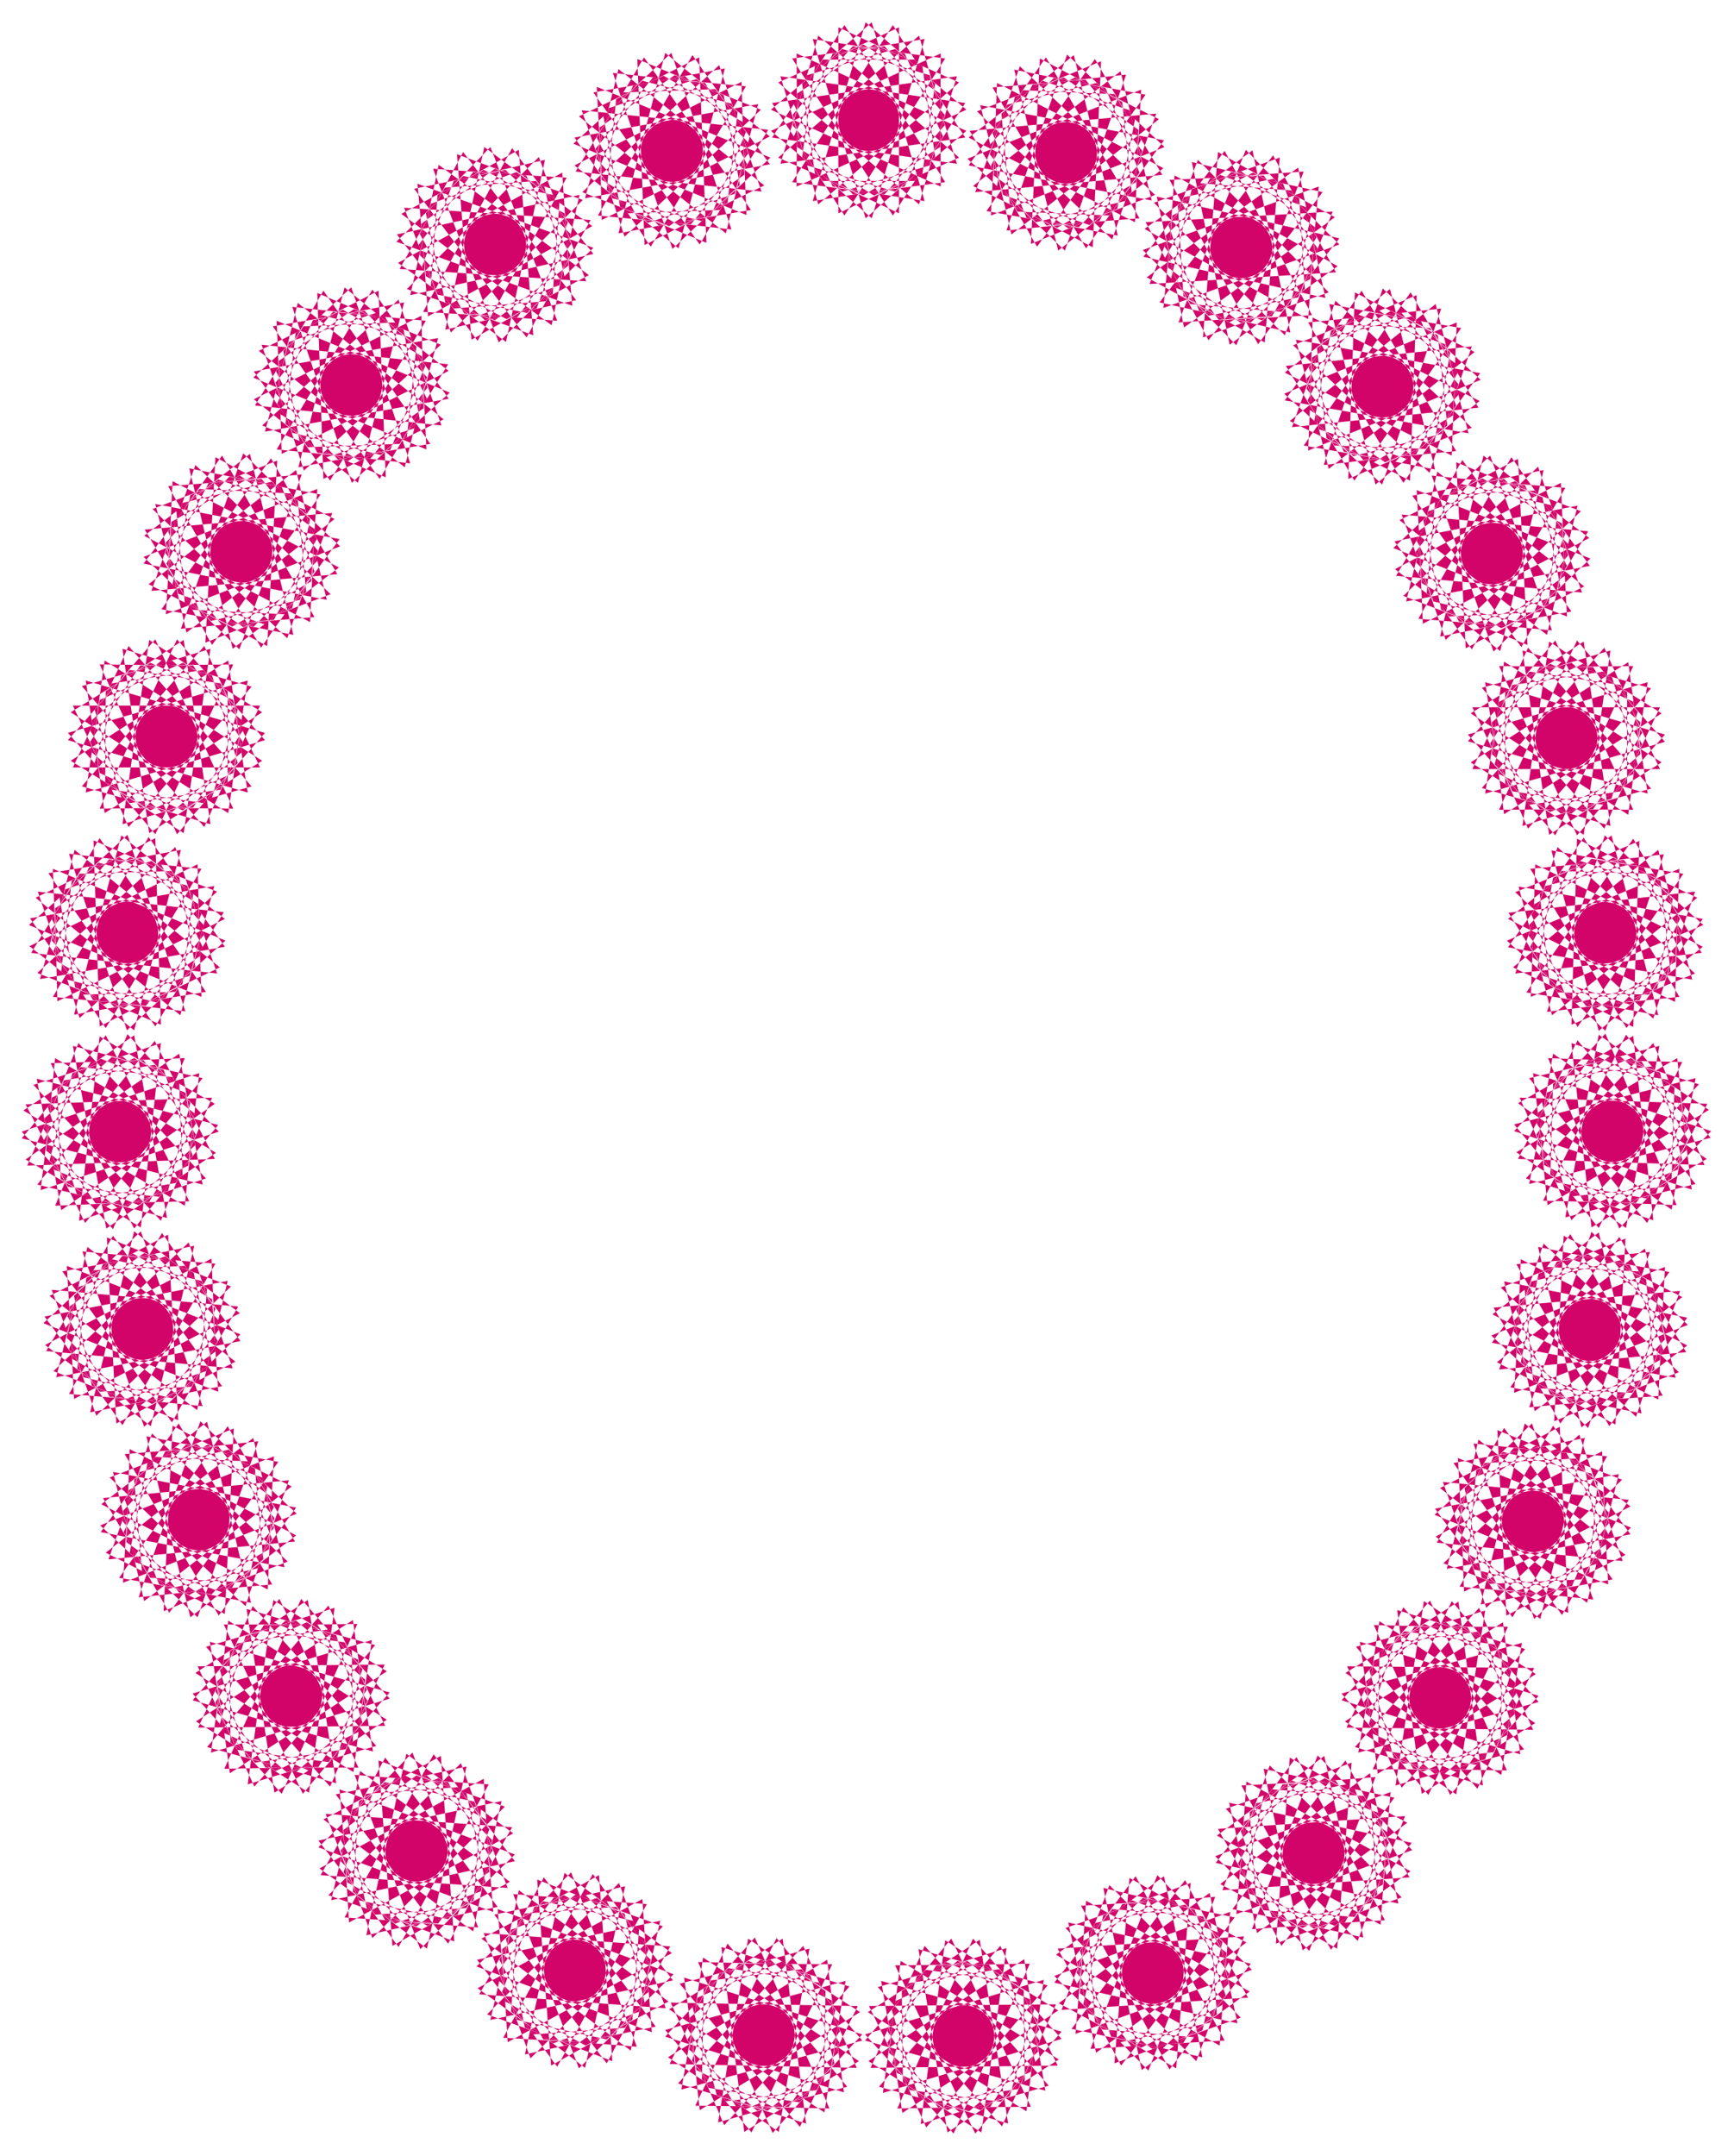 <svg xmlns="http://www.w3.org/2000/svg" width="493.465" height="613.228" fill-rule="evenodd" stroke-linecap="round" preserveAspectRatio="none" viewBox="0 0 3115 3871"><path d="m1907 3661-112-125-163 25-68 152 336-4-73-150-164-22-109 127 324 90-28-164-150-67-141 90 285 178 20-165-126-105-161 47 223 250 68-153-92-138-168 2 144 302 108-129-49-156-161-46 52 329 139-92-2-163-141-90-44 330 160-50 44-157-110-126-136 305 167-3 88-139-70-150-218 253 162 44 124-107-25-166-280 183 142 88 150-69 23-165-321 98 112 123 163-25 68-152-336 3 73 151 164 21 109-126-324-91 28 165 150 67 141-91-284-177-21 165 126 106 161-47-223-251-67 153 91 137 167-1-143-302-107 128 48 157 161 47-51-330-140 92 2 165 141 89 45-331-161 50-44 157 110 126 137-305-168 3-88 139 70 152 218-255-162-44-124 108 25 165 280-184-142-87-150 70-23 165 321-97zm332-173-147-80-146 77-14 167 317-115-120-117-162 33-60 156 335-22-81-146-163-13-104 132 329 73-35-163-155-58-136 98 294 163 12-167-132-99-157 55 235 239 59-157-98-132-168 10 159 294 101-133-56-154-164-39 69 327 135-100-11-163-146-82-27 333 158-59 36-159-117-120-120 312 167-11 81-144-78-148-204 267 164 35 118-116-34-163-271 198 148 80 146-77 14-167-316 115 119 119 161-35 61-155-335 22 80 145 165 14 102-132-328-74 35 163 155 59 136-98-294-163-11 166 130 100 159-56-236-238-59 157 98 132 168-10-160-295-100 134 56 154 164 37-69-325-135 99 11 163 146 83 26-333-157 58-36 160 117 119 120-312-167 13-81 143 79 147 204-266-165-35-118 115 34 163 270-198zm266-260-163-35-118 115 34 163 270-198-148-80-145 78-14 166 316-115-119-118-161 34-61 156 336-23-82-146-165-12-101 132 328 73-36-163-156-58-134 99 294 160 12-166-132-98-158 56 237 237 58-156-98-132-169 9 161 295 100-134-57-154-164-37 70 326 134-100-11-164-146-82-25 334 156-59 36-160-117-119-118 312 167-12 79-143-78-148-203 267 164 34 117-115-34-163-269 199 148 79 144-78 14-166-315 115 119 118 161-34 61-156-336 23 82 146 163 12 103-133-328-72 36 163 154 58 136-98-295-161-11 166 132 98 158-56-237-237-58 156 97 132 168-10-159-293-100 133 56 154 164 37-70-326-134 101 12 163 145 82 26-334-158 59-35 160 117 119 119-312-167 13-80 142 78 148 203-266zm204-307h-168l-91 136 68 153 222-249-161-48-125 106 21 166 284-179-141-90-150 66-28 165 324-91-110-126-163 22-72 150 335 4-69-153-162-24-113 124 321 97-22-165-150-69-142 88 280 183 25-166-124-108-162 44 218 255 70-152-88-138-168-4 137 305 110-125-45-158-160-49 44 330 142-89 2-164-140-93-51 331 161-47 47-158-107-126-142 302h167l91-137-67-153-223 250 161 48 126-107-21-165-284 178 140 90 151-65 27-166-324 91 110 126 163-21 73-151-336-3 69 152 163 25 112-124-321-97 23 165 150 69 142-88-280-183-25 165 124 109 161-44-217-255-70 151 88 139 168 3-138-305-109 125 44 158 160 49-44-330-142 90-2 163 140 93 52-330-161 47-48 157 107 127 143-302zm138-339-164 33-61 152 95 137 170-289-168-15-102 128 53 159 244-230-156-61-134 95 6 167 299-153-133-103-156 53-41 162 330-62-98-136-164 8-86 143 334 33-56-157-159-39-123 113 312 125-9-166-143-83-150 76 264 206 39-162-114-119-165 30 195 273 83-145-75-146-167-17 109 315 121-115-31-161-156-63 16 333 149-77 15-163-131-105-79 325 164-33 63-151-97-137-168 289 167 15 102-130-54-158-244 231 157 61 135-95-7-167-299 153 133 102 156-53 40-161-330 62 98 135 165-8 85-143-334-32 56 157 160 39 122-114-311-125 9 167 142 82 150-75-264-207-38 163 113 118 166-30-195-272-83 145 75 145 168 18-110-316-121 116 31 161 155 63-15-334-150 78-15 163 130 104 80-325zm73-358-156 63-32 159 121 118 111-316-167 17-76 146 82 145 196-272-165-30-114 117 37 163 265-205-149-76-143 81-10 167 312-122-121-116-160 38-58 158 336-31-85-145-165-8-99 136 330 63-40-161-155-55-134 102 298 153 8-165-134-96-157 60 243 232 54-158-101-130-168 14 167 291 97-137-60-152-165-33 78 324 131-104-15-162-148-78-17 333 155-63 32-161-120-116-112 315 168-16 76-146-82-144-196 270 164 32 114-118-36-163-266 204 149 77 144-81 9-167-312 123 123 115 159-38 57-157-335 30 84 145 165 8 99-135-329-65 40 163 156 53 133-101-299-155-7 168 134 95 157-60-243-231-54 157 100 129 168-13-166-290-97 136 61 152 164 34-77-325-133 103 15 164 148 78 18-334zm14-364-144 86-5 163 136 96 60-327-162 43-53 153 106 131 150-298-168-4-94 134 63 154 229-244-160-51-129 102 17 166 290-171-140-93-151 62-32 164 326-83-106-128-164 18-76 148 335 11-65-153-162-28-115 120 319 105-20-165-147-73-145 83 276 191 28-165-120-110-164 39 212 260 73-150-83-140-168-6 128 306 113-123-40-157-159-53 36 331 144-88 5-163-136-95-60 328 163-43 52-155-106-130-149 298 167 4 94-134-63-153-229 243 160 51 129-102-17-165-289 169 138 94 152-63 32-164-326 83 106 129 164-17 77-149-337-11 66 152 162 29 116-121-320-104 20 165 147 73 145-84-276-189-28 163 121 112 163-41-212-258-74 148 85 141 167 7-128-308-114 123 41 159 159 53-36-331zm-39-360-129 105 18 163 150 76 11-334-155 66-28 161 122 114 105-317-167 20-73 146 85 144 190-275-165-27-112 119 41 162 261-211-151-72-142 84-6 166 310-129-124-111-160 41-54 157 335-37-87-142-165-5-96 137 331 58-44-162-157-51-130 104 300 149 5-167-137-93-155 63 248 227 51-159-104-126-168 16 173 286 95-137-64-152-166-30 85 324 129-106-18-163-150-76-10 334 154-65 28-161-122-114-104 317 166-21 73-146-84-144-192 276 166 27 112-120-41-163-261 211 150 73 142-83 7-167-310 129 124 112 160-41 54-159-335 38 88 143 164 4 97-136-331-58 43 160 157 52 131-104-301-148-5 167 136 93 156-64-247-227-52 159 104 127 167-17-172-286-94 138 64 151 164 30-84-323zm-101-350-109 127 47 157 161 49-48-331-141 91v164l141 92 48-331-161 48-47 156 109 128 140-304-168 2-89 137 68 153 221-252-161-47-125 108 22 165 283-181-141-89-151 68-25 165 323-93-111-126-163 24-72 151h337l-71-151-163-24-111 125 323 94-26-165-149-68-143 89 283 182 22-166-124-107-161 45 220 253 68-152-88-138-169-2 140 304 109-127-46-157-161-48 48 331 140-92v-164l-140-91-48 331 160-49 47-156-109-128-140 304 169-1 88-137-68-153-220 252 161 46 124-107-22-165-283 180 143 89 149-68 26-165-323 94 110 126 164-24 71-151h-337l72 151 163 24 111-126-323-94 25 165 150 68 142-89-283-181-22 166 124 107 162-45-221-253-68 152 89 138 168 1-140-304zm-167-324-82 145 76 145 167 16-111-314-120 116 32 161 155 63-17-334-149 78-15 163 132 104 78-325-165 34-60 152 96 136 168-290-168-14-101 129 54 158 243-231-157-61-134 96 7 167 299-154-133-102-156 54-40 162 330-64-99-135-165 8-84 145 334 30-56-157-161-38-122 115 312 123-9-167-143-81-149 75 265 206 38-163-115-117-165 30 196 272 82-146-76-145-167-17 111 316 120-117-32-160-155-63 17 334 149-78 15-164-132-104-78 325 165-33 60-152-97-137-167 290 167 14 102-128-54-159-242 232 155 60 135-96-7-167-298 155 132 101 156-53 40-162-329 64 98 135 164-8 86-145-335-30 57 156 160 39 122-116-312-123 9 167 143 81 149-75-264-206-38 163 114 118 165-30-196-272zm-228-286-52 158 102 128 167-16-170-288-95 138 63 151 164 32-81-324-131 106 17 162 150 76 12-333-154 64-30 162 122 114 106-316-166 18-74 147 84 144 192-274-165-28-113 119 40 162 262-210-150-74-142 84-7 167 310-127-124-114-159 41-56 158 335-35-87-143-164-6-97 136 330 59-42-160-156-53-132 104 300 149 6-166-136-94-155 62 245 229 52-159-102-128-168 17 171 288 95-139-63-151-165-31 83 324 129-106-17-162-149-77-12 335 155-66 28-161-121-115-106 317 166-19 74-146-84-145-192 275 165 29 113-120-41-163-262 210 151 74 142-84 7-167-310 128 124 112 159-40 54-157-334 35 87 143 164 6 98-136-331-60 42 161 157 53 131-104-300-150-5 166 135 94 156-62-245-228zm-289-225-12 165 131 100 158-55-235-238-60 156 98 132 167-9-157-295-101 133 55 154 164 39-68-327-134 99 10 163 146 83 27-332-158 56-37 161 117 120 121-312-168 12-81 143 78 148 205-266-164-36-118 114 33 165 271-198-147-80-145 77-16 166 316-114-118-118-161 33-62 156 335-21-80-147-164-13-102 132 327 74-35-163-154-58-136 97 294 162 12-165-132-100-157 56 235 238 59-156-97-131-169 8 159 295 101-134-56-154-164-39 68 328 135-100-10-163-146-83-27 333 157-58 37-159-117-120-121 310 168-11 80-142-78-147-204 264 164 36 118-114-33-164-272 197 148 81 146-78 15-166-316 114 118 118 161-33 62-154-336 19 80 147 164 14 104-132-328-75 35 164 154 58 136-97-293-163zm-349-126 41 161 155 54 133-102-299-153-6 166 134 95 156-60-243-231-54 158 102 128 167-13-168-289-96 136 61 152 164 32-79-324-130 105 15 162 149 78 15-334-155 64-32 160 122 116 110-316-168 18-75 146 83 145 195-273-165-30-114 119 38 162 265-207-151-75-142 82-9 166 312-123-122-115-161 39-57 157 336-31-86-145-164-7-98 135 329 63-40-162-156-53-133 102 299 152 6-166-134-94-156 61 243 230 54-159-102-128-167 14 168 289 96-136-61-152-164-33 79 325 132-105-17-162-148-78-16 333 155-63 32-161-122-116-109 316 167-17 75-146-83-145-195 273 166 29 113-118-38-162-265 206 151 75 142-82 9-166-312 124 123 114 160-38 56-157-335 31 86 145 165 7 98-135-330-63zm-374-4 91 140h165l91-140-332-48 48 160 158 47 128-109-305-139 1 168 138 87 153-68-253-219-46 161 108 124 166-22-181-282-91 142 70 148 165 26-95-321-125 110 23 162 151 71V49l-151 70-23 163 125 110 95-322-165 26-70 149 91 142 181-282-166-22-108 123 46 161 253-219-153-68-138 88-1 167 305-138-128-109-158 47-48 159 332-47-91-140h-165l-91 140 332 47-49-159-157-47-128 109 305 138-1-167-138-88-153 68 253 219 46-161-108-123-166 22 181 282 90-142-69-149-165-26 95 322 125-110-23-163-151-70v334l151-71 23-162-125-110-95 321 165-26 69-148-90-142-181 282 166 22 108-124-46-161-253 219 153 68 138-87 1-168-305 139 128 109 157-47 49-160-332 48zm-355 112 132 103 156-52 42-161-330 60 96 136 165-6 87-144-335-35 55 158 161 41 123-114-312-127 9 167 141 83 151-73-262-209-40 161 112 120 166-28-192-274-85 144 74 146 168 19-108-317-122 114 30 163 155 64-13-333-149 75-17 163 129 105 83-323-165 31-62 152 94 137 171-288-167-16-103 128 52 158 245-228-155-62-135 94 4 166 302-150-132-103-157 52-43 162 332-61-98-135-165 6-86 142 334 36-54-158-160-41-124 113 311 128-7-167-142-83-152 73 264 210 40-163-113-119-165 29 191 273 85-144-75-146-166-18 107 316 121-115-29-161-155-65 13 334 149-76 18-163-130-106-84 324 166-31 63-151-96-138-170 288 167 16 103-127-52-159-246 228 156 61 135-92-5-167-300 150zM731 519l158 56 132-98-11-167-295 162 136 98 154-58 36-162-328 71 102 133 165-13 81-146-335-22 60 156 161 33 119-117-316-115 15 166 145 77 148-79-270-198-34 162 117 117 164-36-203-266-78 147 80 143 167 13-120-312-116 119 35 160 158 59-26-333-146 81-12 164 135 100 70-327-164 38-57 154 100 133 160-293-168-10-98 131 58 157 237-238-158-56-132 99 12 166 295-162-136-97-154 57-37 164 329-74-103-131-164 12-81 146 335 22-60-155-161-34-120 118 316 115-14-166-145-78-148 79 270 200 34-164-117-115-164 34 202 267 79-148-80-143-167-12 118 312 118-119-36-161-157-58 26 333 146-82 12-164-135-100-70 328 164-38 56-155-100-133-160 294 169 10 97-132-58-156-237 237zM497 807l168 17 103-128-52-158-245 226 154 64 136-95-4-166-301 150 131 104 157-52 43-162-331 60 97 136 165-6 87-143-335-35 55 158 159 40 124-112-311-129 7 168 142 83 151-74-262-209-40 162 112 119 166-28-192-275-85 145 74 146 167 19-106-316-122 114 29 162 155 65-13-335-149 76-18 163 130 106 83-324-164 32-64 150 95 138 172-287-167-16-103 127 51 158 246-226-156-64-135 93 5 167 300-149-131-104-156 52-43 161 330-59-96-137-165 7-87 142 335 36-55-158-160-40-123 112 311 129-8-167-142-84-151 74 262 209 40-162-112-119-165 28 192 274 85-144-75-147-167-18 107 316 122-114-29-161-155-66 11 334 150-75 17-163-129-106-83 323 165-31 63-151-95-137-172 287zm-172 322 167-16 77-145-82-145-197 271 166 31 114-118-38-163-265 205 150 76 142-81 11-166-312 122 121 115 160-38 58-156-337 30 86 144 165 8 99-135-331-63 41 161 155 55 134-102-299-155-8 167 135 95 157-59-243-232-54 158 101 129 167-14-166-290-97 136 60 153 165 33-78-325-132 103 15 164 148 78 18-333-156 62-32 160 120 117 112-314-167 15-76 145 82 146 195-270-164-32-114 118 37 162 266-204-149-76-144 81-10 166 313-122-123-116-160 38-56 158 334-30-84-145-164-8-100 134 329 65-39-162-156-54-133 101 298 155 8-167-134-96-157 60 242 232 55-157-101-129-168 13 167 290 96-137-59-152-166-33 78 324 132-102-15-164-148-78-18 333 156-62 32-160-120-118-112 315zm-105 351 161-48 46-158-109-126-139 304 168-2 89-138-69-152-220 252 162 46 125-107-24-165-283 180 143 89 149-67 26-166-323 94 111 126 163-24 71-151H131l70 151 165 24 110-126-322-94 25 166 149 67 143-89-283-180-23 165 125 107 162-46-221-252-69 152 89 138 168 2-140-304-109 126 48 158 160 48-48-331-140 92-1 164 141 91 48-331-160 48-48 157 109 128 140-305-167 2-90 137 69 153 221-252-162-47-125 107 23 167 283-181-142-89-150 67-25 166 322-94-110-126-165 24-70 151h336l-71-151-163-24-111 126 323 94-26-166-149-67-143 89 283 181 24-167-125-107-162 46 220 253 69-153-89-137-168-2 139 305 109-128-46-157-161-48 48 331 141-91v-164l-141-92-48 331zm-41 363 149-76 19-162-129-105-85 322 165-30 64-151-95-138-172 287 167 16 104-127-51-158-248 226 156 63 136-93-4-165-302 147 132 105 156-52 44-161-331 58 95 137 166-5 87-143-334-37 53 158 160 41 124-111-310-129 6 165 142 85 152-73-261-211-41 163 112 119 165-27-191-276-86 145 74 146 166 20-104-317-122 113 28 161 154 67-10-335-150 76-19 163 131 106 84-324-165 31-64 151 94 138 172-286-166-17-104 126 51 159 247-227-156-62-135 92 4 167 301-148-132-104-155 51-45 161 332-58-96-136-165 5-87 142 334 37-54-158-159-41-125 112 310 129-6-167-142-84-150 73 260 211 42-162-113-120-166 27 192 275 85-143-74-147-166-20 104 317 123-114-29-161-154-66 11 334zm12 363 137-96-6-164-143-85-37 331 160-54 40-158-113-123-130 308 169-7 84-141-74-148-211 258 163 40 121-111-29-164-276 190 145 84 147-73 20-166-319 105 115 122 162-30 65-153-335 12 76 148 164 18 106-129-326-83 31 163 152 64 139-94-289-170-16 166 128 103 159-53-229-243-63 154 94 134 168-4-150-298-104 129 52 156 162 43-59-328-138 95 6 163 144 87 36-331-159 54-41 157 114 123 129-307-169 7-84 140 74 149 211-260-163-38-121 110 30 165 276-191-145-82-148 71-20 166 320-105-115-120-163 28-66 153 337-12-76-147-165-18-106 128 325 83-31-165-152-61-139 93 290 171 17-166-129-102-160 51 229 244 63-155-94-133-167 5 150 297 105-131-52-154-163-43 60 328zm68 356 121-117-32-160-156-63 17 334 149-78 14-164-131-103-79 325 165-33 60-153-96-136-167 289 167 14 102-129-54-157-243 231 157 61 134-96-7-167-299 155 133 101 156-54 39-162-329 64 99 135 165-9 84-144-335-30 57 157 160 38 122-115-312-123 10 167 143 81 150-76-266-206-37 163 114 119 165-32-196-270-82 144 76 145 167 17-111-314-120 116 32 161 155 62-18-333-147 78-16 163 132 103 78-324-164 33-61 153 96 136 167-290-167-14-102 129 55 158 242-232-156-60-134 96 8 166 298-154-134-102-156 55-40 162 331-65-100-135-164 8-85 145 335 31-56-157-161-39-123 115 314 123-11-166-142-82-150 76 265 205 38-162-114-118-166 31 197 271 82-146-76-145-167-16 111 315zm134 339 96-137-61-152-165-33 79 325 131-104-15-163-148-77-16 333 155-64 31-160-120-117-111 316 168-17 75-145-83-145-195 272 166 30 112-119-37-162-265 206 150 76 143-82 9-167-312 124 122 114 161-37 56-158-334 32 85 143 164 8 98-134-329-64 40 162 156 54 133-102-299-155-6 167 134 96 156-61-244-230-53 157 102 129 167-15-168-289-97 137 62 152 165 33-79-325-131 104 14 164 149 77 16-333-155 62-32 161 122 116 109-316-167 18-75 145 82 145 196-271-166-31-113 119 38 162 265-206-151-75-142 82-10 166 312-124-122-115-160 40-56 157 335-32-85-144-166-8-98 135 330 63-40-161-156-54-133 102 299 153 7-166-135-95-156 60 244 231 52-158-101-129-168 14 169 290zm200 307 67-154-90-137H402l142 304 107-128-47-157-161-47 50 330 141-92-2-164-141-90-46 331 161-49 45-158-110-126-138 305 169-3 87-139-69-151-218 254 161 44 124-108-23-164-282 182 143 89 149-70 24-165-322 96 112 124 163-24 70-152-336 3 71 150 164 22 110-125-323-91 26 164 151 67 141-91-285-178-20 166 125 106 161-47-222-251-67 153 90 137h167l-142-303-107 128 47 156 162 47-51-329-140 92 1 164 141 90 46-332-160 51-46 157 111 126 136-305-168 2-87 139 70 151 217-254-161-44-123 109 23 165 282-183-144-88-149 68-23 166 321-97-111-124-163 25-70 151 336-3-73-150-162-23-111 127 324 92-27-165-151-67-141 91 284 178 21-166-124-106-162 47 223 251zm257 260 34-164-117-116-164 34 202 268 79-147-79-143-168-13 118 313 117-120-34-160-158-59 25 333 146-82 13-163-134-100-72 326 164-37 57-153-100-135-160 293 168 11 98-131-57-157-238 237 158 56 131-98-10-167-295 161 136 99 154-58 37-162-329 71 102 133 164-12 82-145-335-24 59 155 161 34 120-116-315-117 14 167 144 78 148-79-269-199-35 162 117 116 165-34-202-268-80 148 80 144 167 13-118-314-117 119 35 161 157 59-24-333-147 81-11 163 133 102 71-327-164 36-57 154 99 134 162-292-168-11-98 130 57 157 238-236-159-56-131 98 10 166 295-160-134-99-155 56-38 163 330-70-102-133-165 12-82 146 336 23-60-155-161-35-119 117 314 116-13-166-145-79-147 79 269 201zm321 181-13-168-145-78-148 78 268 201 36-163-117-116-164 35 202 267 78-147-78-144-168-13 118 313 118-118-36-160-157-61 25 334 146-82 12-163-134-101-71 326 163-36 59-153-100-135-161 294 167 10 99-131-58-157-237 236 157 57 133-97-11-167-296 160 136 99 155-57 37-163-329 70 101 134 165-12 81-146-335-24 60 156 161 35 120-117-316-117 14 166 144 79 149-79-269-200-35 163 116 116 165-34-201-268-80 148 79 143 168 13-118-313-117 119 34 160 157 60-24-334-146 81-12 164 133 101 72-326-163 37-58 153 99 134 161-292-167-12-99 131 57 158 238-237-157-57-132 98 10 167 295-160-135-99-154 57-37 162 328-71-102-132-164 12-82 145 335 25-59-157-161-35-120 117 315 118zm368 64-68-153-163-26-113 123 321 100-22-165-149-71-143 87 279 185 26-164-123-110-163 43 216 257 71-151-86-141-168-4 134 307 111-125-43-158-160-51 41 332 143-89 3-164-139-94-54 330 161-46 50-156-106-129-146 301 168 2 92-136-66-153-225 247 161 49 127-104-20-167-286 175 140 93 151-65 28-165-324 88 109 128 163-20 74-151-336-6 68 153 163 26 113-122-320-102 22 166 148 71 144-87-280-186-25 165 122 110 162-43-215-257-72 152 87 140 168 4-134-307-112 125 44 159 160 50-42-332-142 90-3 163 138 94 55-329-162 45-49 156 107 129 145-302-168-1-92 136 66 154 225-249-160-48-127 104 18 166 288-176-140-91-152 65-29 165 325-88-109-128-163 20-74 150 336 7z" style="stroke:none;fill:#d20369"/></svg>
